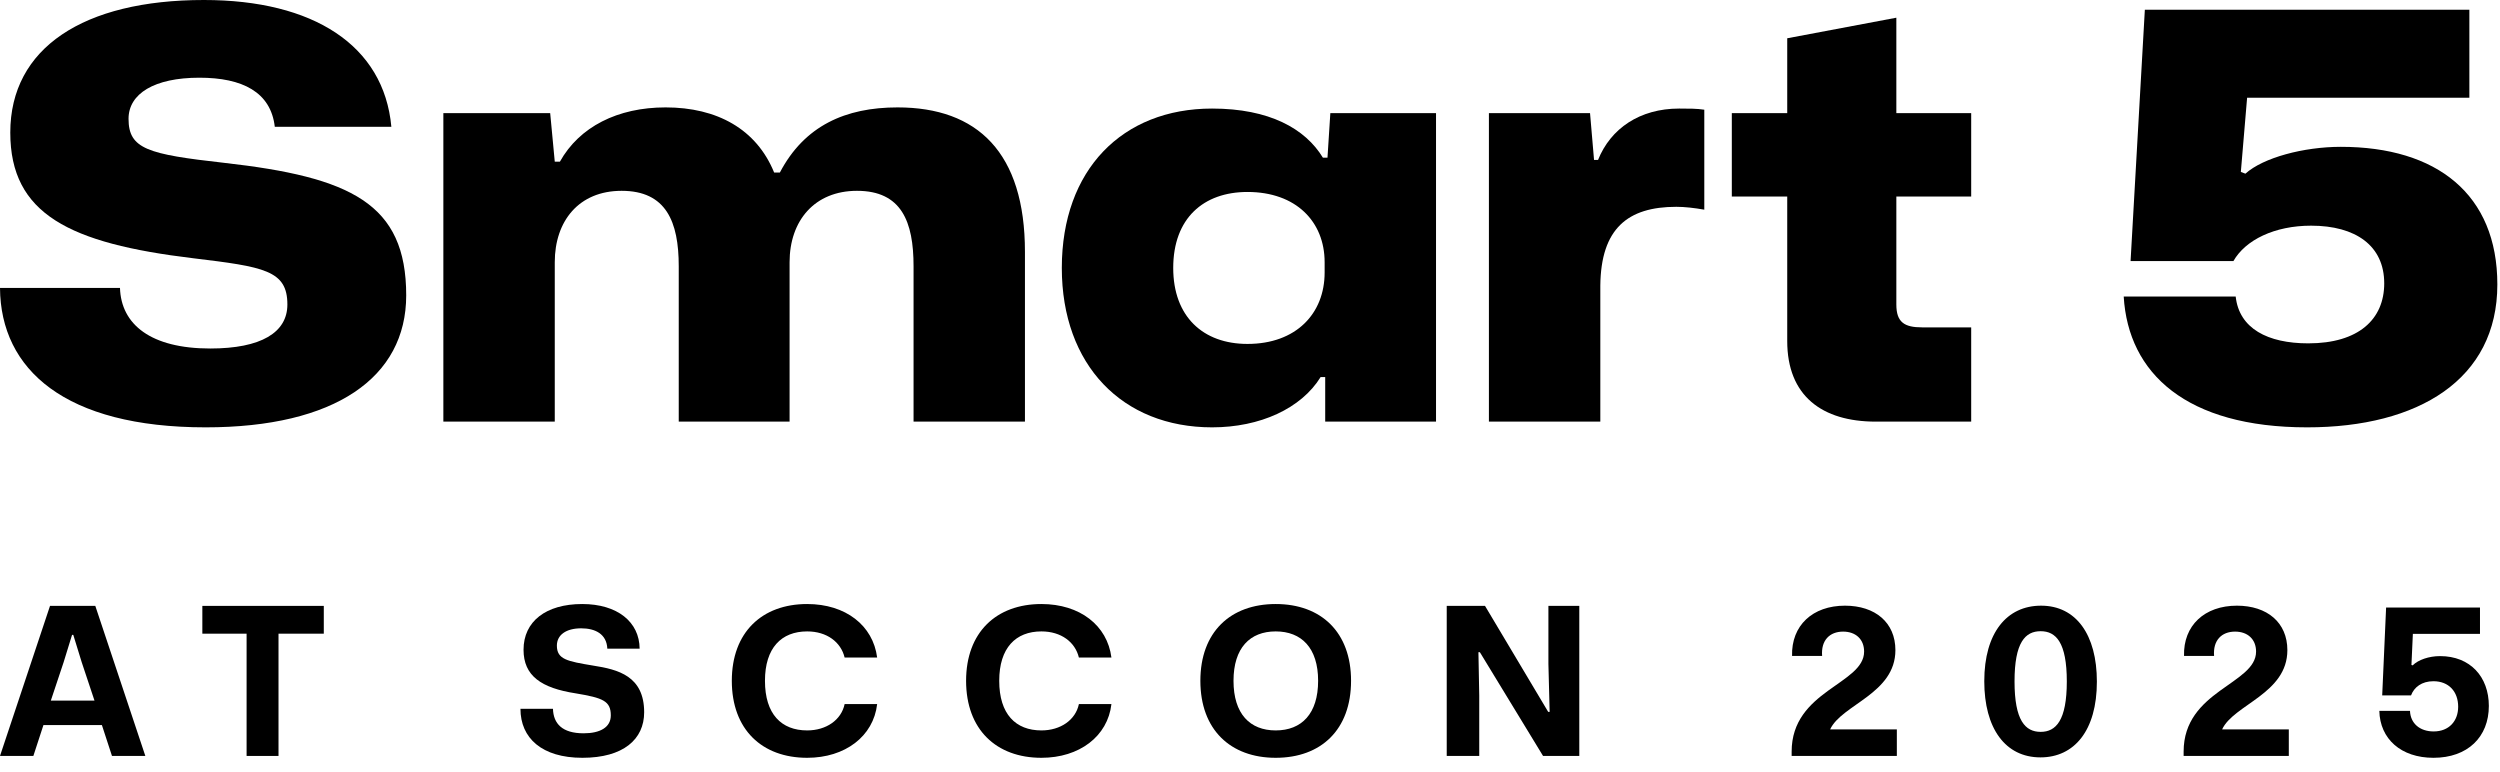 <?xml version="1.0" encoding="UTF-8"?>
<svg xmlns="http://www.w3.org/2000/svg" width="149" height="46" viewBox="0 0 149 46" fill="none">
  <path d="M145.034 45.165C143.096 45.165 141.844 44.036 141.808 42.367H143.636C143.66 43.104 144.212 43.594 145.047 43.594C145.954 43.594 146.507 42.981 146.507 42.122C146.507 41.214 145.942 40.601 145.034 40.601C144.335 40.601 143.881 40.957 143.697 41.447H141.979L142.212 36.209H147.807V37.779H143.807L143.722 39.632L143.795 39.656C144.126 39.325 144.764 39.104 145.427 39.104C147.23 39.104 148.335 40.343 148.335 42.073C148.335 43.926 147.071 45.165 145.034 45.165Z" fill="black"></path>
  <path d="M130.144 45.054V44.797C130.144 41.141 134.462 40.785 134.462 38.834C134.462 38.098 133.959 37.644 133.211 37.644C132.413 37.644 131.886 38.159 131.959 39.092H130.168C130.119 37.276 131.395 36.098 133.321 36.098C135.125 36.098 136.327 37.104 136.327 38.748C136.327 41.349 133.125 41.987 132.438 43.472H136.413V45.054H130.144Z" fill="black"></path>
  <path d="M121.612 45.14C119.514 45.14 118.263 43.41 118.263 40.601C118.263 37.706 119.612 36.098 121.649 36.098C123.735 36.098 124.974 37.828 124.974 40.625C124.974 43.545 123.624 45.14 121.612 45.14ZM121.624 43.619C122.532 43.619 123.182 42.944 123.182 40.613C123.182 38.282 122.532 37.62 121.624 37.62C120.704 37.62 120.066 38.282 120.066 40.613C120.066 42.944 120.704 43.619 121.624 43.619Z" fill="black"></path>
  <path d="M106.782 45.054V44.797C106.782 41.141 111.101 40.785 111.101 38.834C111.101 38.098 110.598 37.644 109.849 37.644C109.052 37.644 108.524 38.159 108.598 39.092H106.807C106.758 37.276 108.034 36.098 109.96 36.098C111.763 36.098 112.966 37.104 112.966 38.748C112.966 41.349 109.764 41.987 109.076 43.472H113.052V45.054H106.782Z" fill="black"></path>
  <path d="M86.225 45.054V36.111H88.507L92.273 42.429H92.359L92.285 39.57V36.111H94.126V45.054H91.966L88.2 38.871H88.114L88.163 41.46V45.054H86.225Z" fill="black"></path>
  <path d="M76.032 45.165C73.333 45.165 71.542 43.484 71.542 40.576C71.542 37.669 73.333 36 76.032 36C78.744 36 80.523 37.681 80.523 40.576C80.523 43.496 78.731 45.165 76.032 45.165ZM76.032 43.533C77.578 43.533 78.56 42.539 78.56 40.576C78.56 38.613 77.566 37.632 76.032 37.632C74.499 37.632 73.517 38.613 73.517 40.576C73.517 42.552 74.499 43.533 76.032 43.533Z" fill="black"></path>
  <path d="M62.069 45.165C59.383 45.165 57.579 43.484 57.579 40.576C57.579 37.681 59.383 36 62.069 36C64.364 36 65.996 37.276 66.241 39.19H64.302C64.082 38.27 63.247 37.632 62.069 37.632C60.536 37.632 59.554 38.613 59.554 40.576C59.554 42.564 60.536 43.533 62.069 43.533C63.211 43.533 64.106 42.907 64.302 41.963H66.241C66.02 43.889 64.327 45.165 62.069 45.165Z" fill="black"></path>
  <path d="M48.107 45.165C45.42 45.165 43.616 43.484 43.616 40.576C43.616 37.681 45.42 36 48.107 36C50.401 36 52.033 37.276 52.278 39.19H50.34C50.119 38.27 49.284 37.632 48.107 37.632C46.573 37.632 45.592 38.613 45.592 40.576C45.592 42.564 46.573 43.533 48.107 43.533C49.248 43.533 50.143 42.907 50.34 41.963H52.278C52.057 43.889 50.364 45.165 48.107 45.165Z" fill="black"></path>
  <path d="M34.711 45.165C32.294 45.165 31.019 43.987 31.019 42.245H32.957C32.982 43.128 33.509 43.705 34.785 43.705C35.767 43.705 36.404 43.349 36.404 42.638C36.404 41.779 35.938 41.595 34.319 41.325C32.258 41.006 31.203 40.282 31.203 38.724C31.203 37.043 32.528 36 34.699 36C36.797 36 38.11 37.068 38.122 38.662H36.196C36.159 37.791 35.484 37.448 34.638 37.448C33.742 37.448 33.19 37.84 33.19 38.478C33.19 39.3 33.804 39.411 35.349 39.669C36.846 39.902 38.392 40.294 38.392 42.453C38.392 44.061 37.153 45.165 34.711 45.165Z" fill="black"></path>
  <path d="M14.697 45.054V37.767H12.06V36.111H19.298V37.767H16.599V45.054H14.697Z" fill="black"></path>
  <path d="M0 45.054L2.981 36.111H5.68L8.662 45.054H6.674L6.073 43.214H2.589L1.988 45.054H0ZM3.03 41.754H5.631L4.871 39.472L4.368 37.84H4.294L3.791 39.472L3.03 41.754Z" fill="black"></path>
  <path d="M137.504 25.47C130.319 25.47 126.846 22.269 126.573 17.672H133.247C133.451 19.579 135.154 20.464 137.572 20.464C140.568 20.464 142.1 19.034 142.1 16.889C142.1 14.642 140.398 13.45 137.742 13.45C135.563 13.45 133.826 14.301 133.111 15.561H126.982L127.833 0.579H147.174V5.823H133.928L133.554 10.249L133.826 10.351C134.882 9.398 137.299 8.751 139.513 8.751C145.233 8.751 148.842 11.577 148.842 16.957C148.842 22.61 144.143 25.47 137.504 25.47Z" fill="black"></path>
  <path d="M111.797 25.129C108.596 25.129 106.519 23.597 106.519 20.328V11.713H103.216V6.742H106.519V2.281L113.022 1.055V6.742H117.483V11.713H113.022V18.149C113.022 19.205 113.499 19.511 114.555 19.511H117.483V25.129H111.797Z" fill="black"></path>
  <path d="M88.739 25.129V6.742H94.766L95.005 9.534H95.243C95.992 7.661 97.729 6.47 100.078 6.47C100.657 6.47 101.134 6.47 101.576 6.538V12.497C100.998 12.394 100.419 12.326 99.908 12.326C97.014 12.326 95.413 13.62 95.379 17.025V25.129H88.739Z" fill="black"></path>
  <path d="M72.24 25.47C66.894 25.47 63.284 21.758 63.284 15.97C63.284 10.113 66.894 6.47 72.24 6.47C75.645 6.47 77.79 7.661 78.845 9.398H79.118L79.288 6.742H85.587V25.129H78.982V22.473H78.709C77.552 24.346 75.1 25.47 72.24 25.47ZM74.351 20.498C77.245 20.498 78.948 18.694 78.948 16.242V15.629C78.948 13.212 77.245 11.441 74.351 11.441C71.729 11.441 69.924 13.007 69.924 15.97C69.924 18.864 71.695 20.498 74.351 20.498Z" fill="black"></path>
  <path d="M26.424 25.129V6.742H32.791L33.064 9.636H33.37C34.528 7.559 36.809 6.401 39.67 6.401C42.734 6.401 45.084 7.695 46.139 10.283H46.48C47.944 7.491 50.396 6.401 53.494 6.401C58.261 6.401 61.087 9.091 61.087 15.016V25.129H54.448V15.868C54.448 13.212 53.733 11.373 51.077 11.373C48.557 11.373 47.059 13.143 47.059 15.629V25.129H40.453V15.868C40.453 13.212 39.704 11.373 37.048 11.373C34.494 11.373 33.064 13.178 33.064 15.629V25.129H26.424Z" fill="black"></path>
  <path d="M12.258 25.47C3.882 25.47 0.034 22.031 0 17.162H7.151C7.219 19.341 8.989 20.771 12.531 20.771C15.561 20.771 17.128 19.817 17.128 18.149C17.128 16.106 15.732 15.902 11.509 15.391C4.154 14.505 0.613 12.769 0.613 7.9C0.613 2.86 4.971 -0 12.156 -0C18.66 -0 22.882 2.69 23.325 7.559H16.378C16.14 5.482 14.438 4.631 11.884 4.631C9.194 4.631 7.661 5.584 7.661 7.082C7.661 8.887 8.819 9.194 13.348 9.704C20.907 10.556 24.21 12.122 24.21 17.604C24.21 22.508 19.954 25.47 12.258 25.47Z" fill="black"></path>
</svg>
